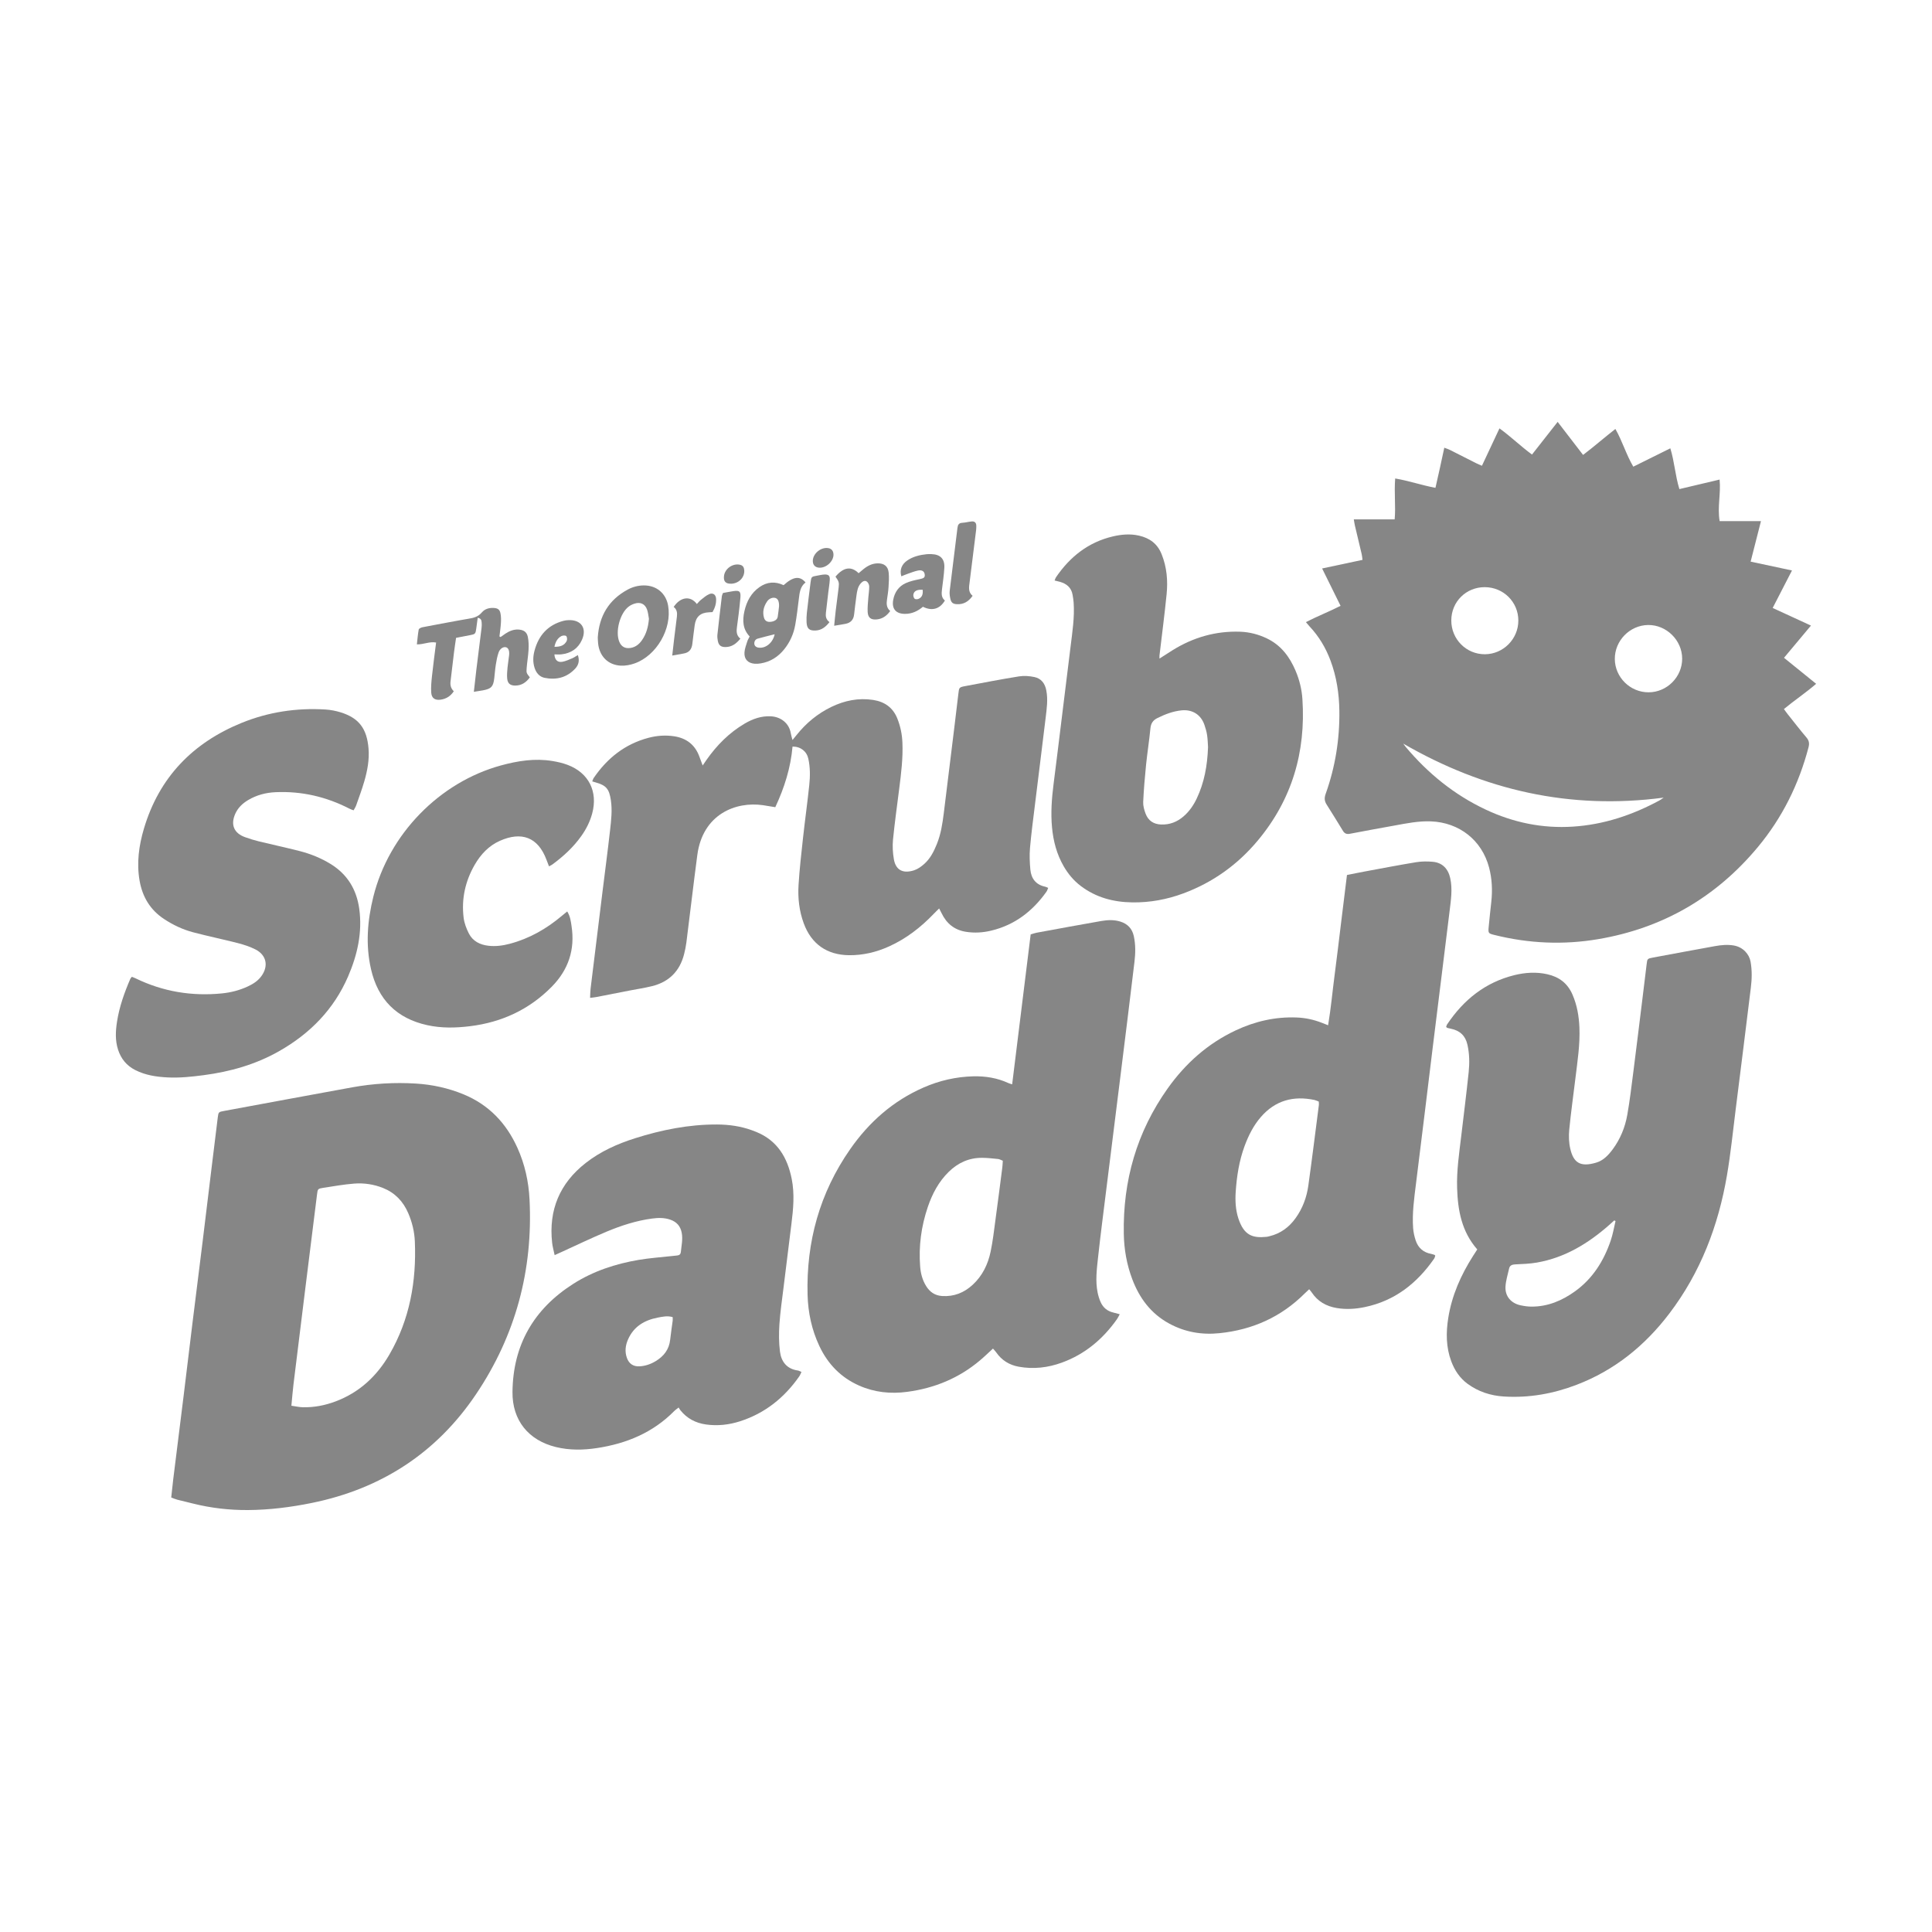 <svg viewBox="0 0 800 800" xmlns="http://www.w3.org/2000/svg" data-name="Capa 50" id="Capa_50">
  <defs>
    <style>
      .cls-1 {
        fill: #868686;
      }
    </style>
  </defs>
  <path d="m207.3,263.78c.65-.46,1.29-.95,1.96-1.39,1.62-1.06,3.33-1.8,5.33-1.71,2.14.1,3.53.92,3.97,3.02.37,1.74.39,3.6.3,5.38-.14,2.55-.6,5.09-.79,7.64-.15,1.96-.06,1.97,1.32,3.77-1.5,2.06-3.41,3.41-6.12,3.39-2.01-.02-3.07-.87-3.26-2.95-.13-1.47,0-2.97.14-4.45.16-1.73.47-3.44.66-5.16.21-1.9-.32-3.11-1.39-3.33-1.04-.22-2.4.59-2.96,2.18-.57,1.62-.88,3.34-1.15,5.05-.3,1.87-.43,3.77-.65,5.66-.41,3.46-1.25,4.35-4.71,4.98-1.11.2-2.24.36-3.74.61.37-3.24.67-6.17,1.03-9.08.71-5.82,1.46-11.64,2.17-17.46.09-.73.1-1.49.03-2.23-.07-.84-.26-1.66-1.63-1.88-.21,1.54-.41,3.07-.62,4.6-.27,1.98-.46,2.19-2.38,2.55-1.93.37-3.87.74-5.96,1.15-.3,2.07-.61,4.01-.85,5.96-.5,4.02-.95,8.04-1.44,12.06-.19,1.56.13,2.94,1.35,4.09-1.37,2.07-3.22,3.2-5.53,3.5-2.24.29-3.63-.61-3.81-2.85-.18-2.27.06-4.6.3-6.89.49-4.59,1.11-9.17,1.71-13.93-2.71-.52-5.1.82-7.96.77.24-2.13.39-4.16.76-6.15.07-.4.95-.83,1.51-.94,5.26-1.03,10.54-1.99,15.81-2.96,1.05-.2,2.11-.39,3.17-.55,2.14-.33,4.1-.8,5.64-2.63,1.19-1.42,3-1.99,4.94-1.86,1.65.11,2.46.61,2.79,2.26.26,1.27.25,2.62.18,3.92-.11,1.88-.4,3.74-.61,5.61l.49.26Z" class="cls-1"></path>
  <path d="m247.53,263.93c.56-8.84,4.53-15.56,12.4-19.8,2.05-1.11,4.29-1.71,6.65-1.72,5.24-.04,9.19,3.25,10.08,8.4,1.65,9.51-4.76,20.66-13.87,23.89-1.83.65-3.89,1.04-5.81.93-5.27-.31-8.77-3.93-9.32-9.22-.09-.82-.09-1.65-.13-2.48Zm21.18-7.7c-.25-1.28-.34-2.62-.78-3.83-.84-2.34-2.76-3.22-5.15-2.46-.85.27-1.7.67-2.41,1.2-3.68,2.73-5.71,10.47-3.9,14.68.85,1.98,2.39,2.8,4.55,2.49,2.11-.31,3.62-1.53,4.79-3.2,1.86-2.64,2.63-5.64,2.9-8.87Z" class="cls-1"></path>
  <path d="m324.46,242.31c4-3.61,6.72-3.95,9.1-1.13-2.25,1.72-2.47,4.28-2.78,6.83-.45,3.6-.86,7.21-1.5,10.79-.66,3.71-2.17,7.09-4.55,10.05-2.53,3.14-5.73,5.19-9.75,5.85-.81.13-1.65.2-2.46.14-2.82-.21-4.44-1.88-4.25-4.71.1-1.52.69-3.02,1.15-4.51.21-.69.63-1.32,1-2.07-2.91-3.05-3.02-6.66-2.18-10.44.91-4.09,2.79-7.61,6.3-10.04,3.08-2.13,6.4-2.43,9.93-.76Zm-1.87,8.69c.03-1.99-.45-3.02-1.45-3.37-1.1-.37-2.61.13-3.47,1.37-1.4,2.05-2.04,4.33-1.31,6.8.38,1.3,1.32,1.81,2.66,1.69,1.64-.15,2.81-.89,3.01-2.07.26-1.54.4-3.11.56-4.42Zm-1.83,11.63c-2.47.63-4.84,1.19-7.17,1.86-.45.13-.96.64-1.11,1.08-.5,1.51.31,2.54,1.94,2.64,2.92.19,5.69-2.27,6.35-5.59Z" class="cls-1"></path>
  <path d="m345.97,238.76c3.31-3.94,6.53-4.42,9.56-1.41.67-.56,1.34-1.14,2.03-1.7,1.71-1.38,3.59-2.34,5.85-2.38,2.65-.04,4.29,1.17,4.57,3.83.21,1.95.07,3.96-.05,5.93-.11,1.73-.38,3.45-.63,5.16-.27,1.78-.27,3.47,1.31,4.82-1.44,2.01-3.2,3.25-5.56,3.48-2.42.23-3.65-.7-3.77-3.13-.1-1.97.14-3.95.28-5.92.11-1.56.4-3.13.36-4.68-.02-.7-.49-1.65-1.06-2-.84-.53-1.74.02-2.4.75-1.29,1.43-1.56,3.24-1.81,5.05-.35,2.62-.7,5.24-.98,7.86-.24,2.19-1.41,3.47-3.53,3.89-1.44.29-2.9.49-4.73.8.23-2.29.41-4.3.65-6.31.38-3.2.83-6.39,1.21-9.58.24-2.01.08-2.48-1.32-4.45Z" class="cls-1"></path>
  <path d="m373.22,238.65c-.77-2.71.13-5.02,2.58-6.65,2.39-1.59,5.12-2.23,7.93-2.52.65-.07,1.32-.05,1.98-.03,3.64.11,5.52,1.97,5.32,5.62-.16,3.04-.63,6.07-.99,9.1-.2,1.68-.26,3.31,1.22,4.49-2.09,3.55-5.33,4.47-9.09,2.59-2.1,1.77-4.49,2.93-7.36,2.94-3.82.02-5.65-2.07-4.94-5.85.58-3.11,2.26-5.55,5.14-6.86,1.77-.81,3.73-1.24,5.65-1.63,1.85-.38,2.38-.68,2.25-1.94-.13-1.3-1.1-2-2.76-1.67-1.44.29-2.83.86-4.23,1.34-.91.31-1.8.7-2.7,1.06Zm8.84,5.56c-2.3-.13-3.56.47-3.85,1.94-.11.55.11,1.33.48,1.74.26.29,1.1.3,1.55.13,1.64-.65,2-2.02,1.82-3.8Z" class="cls-1"></path>
  <path d="m229.57,270.96c.15,2.29,1.29,3.42,3.28,3.07,1.43-.25,2.8-.91,4.17-1.48.74-.31,1.39-.8,2.25-1.31.78,2.24.35,4.07-1.08,5.61-3.46,3.73-7.83,4.8-12.67,3.83-2.15-.43-3.51-2.06-4.18-4.19-.75-2.37-.63-4.75,0-7.09,1.69-6.31,5.51-10.61,11.95-12.32.71-.19,1.46-.28,2.2-.3,5.17-.17,7.62,3.39,5.48,8.17-1.61,3.61-4.56,5.55-8.47,6-.96.11-1.95.02-2.94.02Zm.02-3.14c2.38.05,4.12-.53,5.07-2.42.27-.54.18-1.63-.2-2.01-.34-.34-1.43-.3-1.98-.01-1.61.85-2.45,2.34-2.9,4.44Z" class="cls-1"></path>
  <path d="m402.73,246.72c-1.64,2.35-3.7,3.61-6.51,3.46-1.56-.08-2.29-.58-2.66-2.09-.27-1.1-.44-2.3-.31-3.41,1.03-8.67,2.17-17.33,3.2-26,.16-1.36.54-2.12,2.02-2.2,1.31-.07,2.6-.45,3.91-.56,1.18-.1,1.87.51,1.88,1.75,0,.58,0,1.16-.06,1.73-.89,7.2-1.8,14.39-2.69,21.58-.25,2.03-.73,4.13,1.22,5.74Z" class="cls-1"></path>
  <path d="m295.04,253.45c-.51.03-1,.07-1.48.09-3.54.14-5.45,1.88-5.91,5.41-.33,2.54-.68,5.07-.96,7.62-.25,2.25-1.33,3.67-3.64,4.04-1.44.23-2.88.52-4.69.84.29-2.56.53-4.83.81-7.09.37-3.03.76-6.06,1.13-9.1.18-1.54-.03-2.97-1.35-3.94,2.79-4.2,6.95-4.76,9.6-1.21.57-.59,1.06-1.23,1.67-1.71,1.09-.86,2.17-1.83,3.42-2.38,1.57-.69,2.8.21,2.88,1.95.1,1.94-.47,3.74-1.47,5.46Z" class="cls-1"></path>
  <path d="m343.47,257.6c-1.6,2.05-3.31,3.36-5.74,3.48-2.6.13-3.62-.76-3.75-3.43-.06-1.32-.02-2.65.13-3.96.47-4.19.99-8.37,1.53-12.55.3-2.34.36-2.36,2.69-2.77.97-.17,1.95-.41,2.93-.47,1.83-.11,2.46.48,2.33,2.29-.11,1.65-.39,3.28-.59,4.92-.34,2.87-.68,5.74-1.01,8.62-.17,1.45.02,2.8,1.47,3.87Z" class="cls-1"></path>
  <path d="m306.58,264.45c-1.74,2.13-3.57,3.43-6.09,3.48-1.97.04-2.92-.71-3.27-2.63-.15-.81-.24-1.66-.16-2.46.58-5.34,1.21-10.68,1.85-16.01.05-.39.27-.77.46-1.29,1.43-.26,2.88-.55,4.33-.77,2.55-.38,3.1.13,2.88,2.77-.18,2.22-.45,4.44-.71,6.66-.21,1.81-.47,3.61-.71,5.41-.24,1.77-.3,3.48,1.41,4.85Z" class="cls-1"></path>
  <path d="m345.13,229.58c.05,2.96-3.21,5.84-6.18,5.46-1.49-.19-2.35-1.16-2.38-2.68-.06-3.19,3.55-6.08,6.67-5.34,1.17.27,1.86,1.21,1.88,2.57Z" class="cls-1"></path>
  <path d="m302.69,241.7c-2.23.04-3.16-.98-2.9-3.19.35-3.08,3.7-5.38,6.69-4.64,1.29.32,1.64,1.24,1.7,2.39.14,2.93-2.34,5.39-5.48,5.45Z" class="cls-1"></path>
  <path d="m742.02,236.22c-2.78,5.39-5.33,10.36-7.99,15.52,5.39,2.48,10.45,4.81,15.85,7.3-3.83,4.58-7.4,8.85-11.16,13.34,4.48,3.62,8.75,7.08,13.31,10.77-4.38,3.79-8.98,6.83-13.35,10.45.58.79,1.03,1.46,1.54,2.09,2.57,3.23,5.1,6.51,7.77,9.66,1.09,1.28,1.31,2.45.89,4.06-4,15.27-10.84,29.12-20.93,41.27-17.34,20.88-39.46,33.68-66.22,38.21-14.35,2.43-28.67,1.8-42.83-1.72-2.62-.65-2.71-.73-2.47-3.33.32-3.46.7-6.91,1.08-10.36.53-4.81.32-9.59-.92-14.28-2.98-11.28-12.3-18.62-24.06-19.09-5.1-.2-10.03.8-14.99,1.71-6.18,1.13-12.37,2.21-18.53,3.42-1.36.27-2.21-.05-2.91-1.18-2.25-3.67-4.49-7.33-6.8-10.96-.92-1.45-.95-2.77-.36-4.41,3.96-11.09,5.81-22.56,5.66-34.32-.09-7.15-1.16-14.16-3.69-20.91-1.97-5.26-4.79-9.97-8.64-14.07-.45-.48-.85-.99-1.53-1.78,4.74-2.44,9.57-4.32,14.36-6.75-2.55-5.16-5.02-10.17-7.64-15.47,5.78-1.23,11.16-2.37,16.73-3.56-.13-.94-.18-1.67-.34-2.36-.92-3.94-1.88-7.88-2.81-11.82-.18-.77-.28-1.56-.46-2.58h16.92c.49-5.47-.27-11.06.22-16.94,5.63.94,10.91,2.79,16.67,3.87.64-2.85,1.26-5.56,1.86-8.28.59-2.65,1.15-5.31,1.8-8.33.94.36,1.69.59,2.37.93,3.62,1.82,7.22,3.67,10.84,5.49.72.36,1.47.65,2.38,1.05,2.42-5.17,4.76-10.16,7.26-15.48,4.74,3.44,8.74,7.36,13.47,10.84,3.5-4.46,6.94-8.84,10.62-13.53,3.6,4.67,6.95,9.03,10.53,13.68,4.55-3.45,8.74-7.14,13.38-10.75,2.89,5.07,4.43,10.53,7.41,15.62,5.06-2.51,10.06-4.99,15.34-7.6,1.73,5.62,2.01,11.27,3.75,16.88,5.5-1.3,10.92-2.58,16.65-3.94.58,5.85-.99,11.42.02,17.2h17.11c-1.46,5.72-2.83,11.1-4.28,16.78,5.74,1.23,11.2,2.39,17.09,3.65Zm-160.96,71.71c.34.45.66.93,1.02,1.36,9.22,10.96,20.1,19.82,33.11,25.94,11.43,5.38,23.47,7.87,36.1,7.06,12.75-.82,24.6-4.77,35.79-10.81.53-.29,1.01-.66,1.81-1.2-38.82,5.14-74.42-3.05-107.83-22.36Zm33.78-64.8c-7.76-.03-13.86,6.01-13.89,13.75-.03,7.8,6.21,14.08,13.94,14.03,7.6-.05,13.83-6.33,13.82-13.96,0-7.66-6.16-13.79-13.87-13.82Zm53.82,29.74c.05,7.59,6.36,13.82,13.99,13.8,7.58-.01,13.9-6.33,13.9-13.91,0-7.63-6.51-14.07-14.13-13.96-7.57.11-13.81,6.49-13.76,14.08Z" class="cls-1"></path>
  <path d="m70.9,620.09c.28-2.57.52-5.02.82-7.47,1.41-11.4,2.85-22.8,4.26-34.2,1.24-10.09,2.44-20.19,3.68-30.28,1.4-11.4,2.85-22.8,4.26-34.2,1.24-10.09,2.45-20.18,3.68-30.28.85-6.97,1.69-13.95,2.57-20.92.29-2.3.33-2.31,2.71-2.74,17.63-3.26,35.26-6.54,52.9-9.75,8.74-1.59,17.57-2.12,26.44-1.57,6.8.42,13.4,1.86,19.74,4.47,10.49,4.33,17.7,11.95,22.3,22.16,3.06,6.78,4.64,13.95,5.01,21.37,1.47,29.29-5.78,56.29-22.12,80.59-16.38,24.37-39.33,39.24-68.1,45.08-8.69,1.76-17.47,2.87-26.33,2.93-7.71.05-15.35-.82-22.85-2.7-2.16-.54-4.34-1.04-6.5-1.6-.78-.2-1.52-.55-2.46-.9Zm49.76-38.01c1.8.25,3.25.6,4.7.63,4.68.11,9.2-.76,13.58-2.41,9.88-3.71,17.14-10.5,22.34-19.48,8.37-14.45,11.19-30.24,10.5-46.74-.17-4.05-1.12-8-2.75-11.77-2.1-4.87-5.49-8.41-10.42-10.39-3.82-1.53-7.86-2.13-11.92-1.82-4.27.33-8.51,1.09-12.75,1.74-2.38.37-2.38.45-2.67,2.78-1.62,12.95-3.24,25.89-4.84,38.84-1.65,13.28-3.29,26.55-4.91,39.83-.34,2.77-.55,5.56-.86,8.78Z" class="cls-1"></path>
  <path d="m611.7,517.36c-6.48-7.41-8.05-16.17-8.34-25.35-.24-7.31.86-14.51,1.72-21.73,1.04-8.78,2.15-17.55,3.07-26.35.39-3.78.33-7.59-.52-11.35-.84-3.75-3.16-5.86-6.85-6.61-.48-.1-.97-.2-1.44-.33-.14-.04-.26-.19-.52-.4.11-.31.17-.72.38-1.03,6.82-10.21,15.83-17.47,27.93-20.44,4.45-1.09,9-1.38,13.52-.37,4.88,1.08,8.46,3.71,10.51,8.5,1.87,4.35,2.64,8.85,2.84,13.5.3,7.06-.8,14.01-1.64,20.99-.86,7.14-1.88,14.26-2.57,21.41-.25,2.59-.16,5.35.43,7.88,1.33,5.74,4.1,7.71,10.74,5.74,2.95-.88,5.04-3.1,6.84-5.53,3.15-4.27,5.12-9.11,6.03-14.28,1.05-5.93,1.75-11.93,2.52-17.91,1.29-10.08,2.51-20.17,3.76-30.26.58-4.68,1.16-9.35,1.71-14.03.29-2.46.27-2.46,2.79-2.93,8.53-1.58,17.05-3.19,25.59-4.72,2.52-.45,5.05-.69,7.64-.27,3.88.63,6.48,3.61,7.03,6.69.65,3.66.56,7.24.11,10.85-2.05,16.73-4.14,33.46-6.25,50.18-1.16,9.18-2.08,18.41-3.64,27.52-3.56,20.84-10.94,40.18-23.83,57.14-10.12,13.32-22.69,23.53-38.44,29.55-9.71,3.71-19.73,5.5-30.14,4.84-5.48-.35-10.56-2-15.01-5.27-3.22-2.37-5.36-5.59-6.74-9.32-2.17-5.83-2.2-11.82-1.25-17.86,1.48-9.39,5.25-17.87,10.33-25.83.53-.83,1.07-1.66,1.71-2.64Zm57.25-11.73c-.17-.1-.34-.2-.5-.3-.71.64-1.41,1.29-2.13,1.92-8.71,7.66-18.36,13.55-29.98,15.56-2.91.5-5.91.6-8.87.74-1.32.06-2.29.38-2.59,1.75-.55,2.49-1.36,4.97-1.49,7.49-.21,3.97,2.31,6.88,6.26,7.71,1.44.31,2.94.53,4.41.54,6.8.05,12.75-2.46,18.16-6.36,7.31-5.27,11.86-12.57,14.73-20.95.9-2.62,1.35-5.39,2-8.1Z" class="cls-1"></path>
  <path d="m419.11,449.01c2.58-20.86,5.11-41.43,7.67-62.1.9-.26,1.66-.54,2.45-.69,8.94-1.64,17.87-3.31,26.82-4.86,2.61-.45,5.28-.56,7.87.25,2.99.94,4.88,2.88,5.57,6.04.77,3.54.69,7.09.27,10.62-1.9,16-3.91,31.98-5.89,47.97-1.91,15.41-3.85,30.83-5.77,46.24-1.17,9.43-2.4,18.85-3.43,28.3-.52,4.75-1.13,9.55-.19,14.33.27,1.37.68,2.73,1.24,4,1.02,2.34,2.82,3.83,5.34,4.4.79.18,1.57.42,2.6.69-.46.82-.75,1.48-1.16,2.06-5.83,8.25-13.28,14.51-22.83,17.98-5.75,2.09-11.72,2.79-17.82,1.69-3.93-.71-7.07-2.66-9.36-5.97-.36-.52-.83-.97-1.32-1.54-1.88,1.72-3.6,3.39-5.42,4.92-8.72,7.35-18.83,11.49-30.09,12.99-6.88.92-13.54.23-19.9-2.58-7.58-3.35-12.99-8.94-16.5-16.43-3.15-6.7-4.66-13.81-4.86-21.13-.59-21.97,5.02-42.23,17.64-60.34,7.81-11.21,17.75-20.01,30.37-25.53,6.58-2.88,13.48-4.47,20.67-4.64,5.02-.11,9.88.67,14.48,2.8.36.17.76.26,1.54.52Zm-3.86,31.63c-.75-.29-1.34-.65-1.96-.72-2.21-.23-4.43-.48-6.65-.49-5.4-.03-9.96,2.05-13.8,5.81-4.18,4.1-6.82,9.12-8.67,14.58-2.71,8-3.82,16.23-3.15,24.67.22,2.83.93,5.54,2.44,7.99,1.53,2.49,3.64,3.97,6.63,4.17,4.93.33,9.1-1.36,12.67-4.64,4.04-3.72,6.34-8.48,7.44-13.75.93-4.44,1.43-8.97,2.04-13.47.97-7.12,1.88-14.26,2.8-21.39.11-.88.13-1.78.2-2.77Z" class="cls-1"></path>
  <path d="m542.08,533.87c-.67.63-1.28,1.16-1.85,1.74-9.76,9.75-21.59,15.02-35.24,16.43-7.36.76-14.33-.43-20.85-3.98-7.57-4.11-12.36-10.55-15.33-18.48-2.26-6.02-3.36-12.27-3.47-18.69-.4-22,5.38-42.18,18.17-60.19,7.35-10.35,16.6-18.61,28.19-24.05,7.99-3.75,16.37-5.68,25.22-5.33,3.58.14,7.04.87,10.38,2.18.76.3,1.51.59,2.64,1.04,1.18-7.04,1.79-13.92,2.69-20.75.91-6.88,1.71-13.78,2.56-20.67.85-6.88,1.69-13.75,2.56-20.8,2.51-.5,4.84-.99,7.18-1.42,7.15-1.32,14.29-2.7,21.46-3.88,2.26-.37,4.63-.38,6.91-.17,3.92.35,6.34,2.87,7.2,6.74,1.01,4.56.3,9.05-.24,13.56-1.06,8.78-2.17,17.55-3.25,26.32-1.27,10.25-2.55,20.5-3.81,30.75-1.07,8.69-2.11,17.39-3.18,26.08-1.22,9.92-2.46,19.85-3.68,29.77-.76,6.15-1.65,12.3-1.19,18.53.13,1.71.52,3.43,1.06,5.06,1.02,3.06,3.18,4.96,6.41,5.55.48.09.94.27,1.41.42.07.02.11.12.28.33-.13.35-.21.84-.46,1.21-7.1,10.23-16.32,17.49-28.74,20.07-3.81.79-7.68,1.04-11.58.39-4.39-.73-7.92-2.75-10.4-6.5-.27-.4-.61-.76-1.03-1.28Zm4-77.74c-.73-.27-1.25-.54-1.8-.66-8.71-1.83-16.21.18-22.16,7.03-3.08,3.54-5.14,7.67-6.76,12.04-2.25,6.1-3.24,12.46-3.68,18.91-.25,3.73-.07,7.48,1.09,11.04,2.35,7.17,5.99,8.23,11.72,7.65.41-.04.81-.16,1.21-.26,4.55-1.1,8.06-3.7,10.76-7.45,2.91-4.04,4.61-8.61,5.29-13.49,1.55-11.12,2.93-22.27,4.37-33.41.05-.4-.03-.81-.05-1.41Z" class="cls-1"></path>
  <path d="m328.17,309.14c-.76,8.77-3.37,17.05-7.14,25.1-1.8-.3-3.41-.58-5.03-.82-11.38-1.67-25.03,3.75-27.26,20.64-1.59,12.04-3,24.11-4.52,36.17-.21,1.64-.54,3.26-.95,4.86-1.79,7.06-6.25,11.52-13.32,13.26-3.05.75-6.16,1.21-9.25,1.81-4.62.9-9.24,1.81-13.87,2.71-.72.14-1.45.19-2.49.32.07-1.42.07-2.63.21-3.82,1.62-13.29,3.26-26.58,4.9-39.87,1.06-8.61,2.21-17.22,3.18-25.84.46-4.1.94-8.21.31-12.36-.7-4.62-1.9-6.11-6.42-7.36-.39-.11-.77-.22-1.29-.38.24-.56.35-1.04.61-1.42,5.6-8.21,12.96-14.06,22.69-16.63,3.55-.94,7.2-1.19,10.83-.6,4.95.81,8.46,3.54,10.22,8.34.42,1.13.84,2.27,1.38,3.72.65-.95,1.1-1.62,1.56-2.28,4.28-6.1,9.41-11.3,15.88-15.09,3.33-1.95,6.87-3.2,10.83-2.99,4.29.23,7.57,3.06,8.2,6.95.14.87.43,1.71.72,2.87.71-.86,1.22-1.48,1.72-2.1,3.93-4.92,8.68-8.85,14.35-11.6,5.49-2.66,11.27-3.84,17.34-2.9,4.73.73,8.23,3.16,10.05,7.8,1.26,3.2,1.92,6.47,2.06,9.89.27,6.4-.52,12.71-1.32,19.03-.89,7.05-1.88,14.09-2.58,21.17-.26,2.67-.09,5.47.37,8.12.78,4.43,3.74,6.01,8.34,4.54,1.51-.48,2.94-1.51,4.16-2.58,2.54-2.23,4.04-5.19,5.29-8.29,1.66-4.11,2.33-8.43,2.87-12.79,1.45-11.81,2.91-23.62,4.36-35.44.57-4.68,1.14-9.35,1.68-14.03.3-2.6.3-2.67,2.88-3.16,7.39-1.38,14.77-2.82,22.2-4.01,2.07-.33,4.31-.17,6.37.26,2.85.59,4.4,2.63,4.96,5.53.74,3.82.18,7.59-.27,11.35-1.42,11.82-2.92,23.62-4.36,35.44-.75,6.15-1.58,12.3-2.12,18.47-.26,2.94-.12,5.94.14,8.89.34,3.73,2.26,6.33,6.14,7.14.39.08.74.29,1.25.5-.27.61-.42,1.17-.74,1.61-5.71,8.03-13.09,13.73-22.79,16.07-3.47.84-7.01,1.07-10.59.49-4.72-.77-7.96-3.41-10-7.66-.28-.58-.59-1.14-1.03-1.99-.85.84-1.55,1.49-2.21,2.19-5.37,5.61-11.41,10.3-18.53,13.52-5.27,2.38-10.77,3.7-16.58,3.64-9.13-.1-15.59-4.62-18.74-13.18-1.89-5.13-2.49-10.48-2.16-15.87.4-6.51,1.13-13,1.85-19.49.8-7.31,1.82-14.6,2.59-21.91.38-3.62.41-7.27-.38-10.87-.68-3.11-3.14-5.07-6.57-5.08Z" class="cls-1"></path>
  <path d="m229.66,519.7c-.39-1.87-.85-3.44-1.03-5.05-1.51-13.61,3.13-24.68,13.93-33.11,6.07-4.74,12.99-7.86,20.29-10.18,11.09-3.51,22.41-5.79,34.09-5.73,4.89.02,9.73.69,14.37,2.37.62.22,1.24.46,1.85.71,8.77,3.58,12.93,10.67,14.68,19.5,1.22,6.16.66,12.35-.12,18.52-1.11,8.77-2.19,17.55-3.26,26.32-.62,5.09-1.38,10.16-1.72,15.27-.25,3.77-.25,7.62.23,11.36.53,4.17,2.85,7.18,7.41,7.82.46.06.88.35,1.49.6-.34.69-.56,1.31-.92,1.83-6.15,8.81-14.16,15.25-24.45,18.57-4.59,1.48-9.34,2.03-14.2,1.34-4.31-.62-7.83-2.49-10.56-5.88-.26-.32-.45-.69-.74-1.14-.78.62-1.33.97-1.77,1.42-8.85,8.99-19.83,13.53-32.08,15.38-5.68.86-11.37.94-17-.44-11.33-2.78-18.05-11.06-17.94-22.75.18-19.49,8.81-34.41,25.19-44.83,8.28-5.27,17.46-8.28,27.07-9.91,4.63-.78,9.35-1.1,14.03-1.62.66-.07,1.31-.15,1.97-.21.87-.08,1.37-.57,1.45-1.42.25-2.62.87-5.2.38-7.89-.52-2.84-2.11-4.6-4.74-5.51-2.48-.86-5.03-.81-7.6-.46-6.53.88-12.75,2.9-18.78,5.42-6.25,2.61-12.36,5.56-18.53,8.37-.89.4-1.78.81-3,1.36Zm48.89,25.69c-2.2-.65-4.25-.17-6.23.21-5.47,1.06-9.9,3.67-12.25,9-1.1,2.49-1.43,5.07-.47,7.72.85,2.35,2.6,3.56,5.11,3.45,2.45-.11,4.7-.89,6.78-2.14,3.36-2.03,5.58-4.83,6.01-8.88.28-2.63.7-5.24,1.04-7.86.06-.47,0-.95,0-1.5Z" class="cls-1"></path>
  <path d="m436.69,240.36c.25-.6.35-1.01.57-1.32,5.8-8.51,13.41-14.55,23.59-16.93,3.56-.83,7.19-1.15,10.82-.31,4.38,1.01,7.59,3.33,9.33,7.67,2.16,5.37,2.63,10.93,2.07,16.57-.84,8.47-1.96,16.91-2.95,25.36-.04.31,0,.63,0,1.3,1.97-1.26,3.67-2.38,5.4-3.45,8.58-5.33,17.91-8.03,28.03-7.67,3.82.14,7.5,1.08,10.99,2.75,5.87,2.8,9.45,7.59,11.92,13.39,1.6,3.76,2.58,7.71,2.84,11.77,1.45,21.9-4.31,41.59-18.48,58.56-8.33,9.97-18.58,17.34-30.8,21.88-6.82,2.53-13.88,3.83-21.13,3.73-7.77-.1-15.04-1.99-21.37-6.8-2.96-2.24-5.25-5.01-7.09-8.19-2.86-4.96-4.28-10.37-4.81-16.03-.57-6.04-.12-12.05.65-18.06,1.14-8.85,2.2-17.71,3.3-26.57,1.25-10.09,2.51-20.17,3.73-30.26.74-6.07,1.7-12.13,1.27-18.28-.07-1.07-.26-2.13-.44-3.19-.51-2.96-2.45-4.56-5.2-5.35-.68-.19-1.38-.34-2.22-.55Zm63.53,69.01c-.09-1.33-.12-3.16-.38-4.94-.22-1.46-.63-2.9-1.12-4.3-1.46-4.22-4.98-6.42-9.41-5.99-3.59.35-6.88,1.62-10.08,3.21-1.81.9-2.66,2.18-2.86,4.22-.5,5.09-1.3,10.15-1.82,15.23-.52,5.08-.94,10.18-1.18,15.28-.07,1.59.41,3.28.98,4.8,1.08,2.91,3.3,4.42,6.45,4.53,3.57.13,6.63-1.07,9.3-3.38,2.35-2.03,4.08-4.54,5.41-7.32,3.14-6.59,4.43-13.61,4.71-21.34Z" class="cls-1"></path>
  <path d="m146.42,335.54c-.67-.26-1.22-.42-1.71-.68-9.62-4.95-19.81-7.32-30.63-6.83-4.03.18-7.85,1.19-11.33,3.26-2.32,1.38-4.23,3.19-5.34,5.7-2,4.51-.55,8,4.08,9.67,1.86.67,3.77,1.26,5.69,1.73,5.62,1.37,11.28,2.58,16.88,4.01,4.5,1.15,8.79,2.88,12.78,5.32,6.98,4.26,10.8,10.58,11.91,18.54,1.36,9.79-.75,19.1-4.6,28.04-5.89,13.65-15.77,23.7-28.6,30.98-9.71,5.51-20.24,8.49-31.25,9.93-4.92.65-9.86,1.17-14.83.93-4.65-.23-9.2-.89-13.44-3.04-3.61-1.83-5.92-4.67-7.15-8.47-1.23-3.81-1.03-7.68-.43-11.55.96-6.17,3.03-12.01,5.49-17.72.12-.29.38-.52.64-.87.57.22,1.11.39,1.61.64,11.3,5.49,23.23,7.45,35.68,6.22,3.71-.37,7.32-1.29,10.73-2.88,2.2-1.02,4.21-2.3,5.66-4.31,3.01-4.17,2.08-8.7-2.49-11.02-2.26-1.15-4.74-1.96-7.2-2.6-6.16-1.58-12.41-2.87-18.56-4.49-4.33-1.14-8.36-3.04-12.13-5.54-5.75-3.81-8.91-9.19-10.08-15.84-1.28-7.33-.29-14.54,1.8-21.57,6.29-21.19,20.19-35.51,40.43-43.76,11.09-4.52,22.75-6.28,34.73-5.55,2.12.13,4.28.55,6.32,1.18,7.48,2.33,10.83,6.65,11.52,14.95.39,4.67-.48,9.25-1.78,13.71-.97,3.33-2.19,6.59-3.34,9.86-.24.68-.66,1.29-1.05,2.03Z" class="cls-1"></path>
  <path d="m227.33,358.73c-.42-1.1-.74-1.93-1.06-2.76-3.54-9.41-10.39-11.74-19.25-7.82-4.62,2.04-7.96,5.62-10.45,9.93-3.92,6.79-5.55,14.15-4.59,21.94.28,2.24,1.14,4.5,2.17,6.52,1.62,3.18,4.57,4.66,8.05,5.07,3,.35,5.93-.03,8.84-.8,8.15-2.15,15.27-6.22,21.67-11.63.68-.57,1.37-1.13,2.16-1.77,1.27,2.01,1.5,4.08,1.8,6.08,1.49,9.76-1.31,18.11-8.25,25.14-9.32,9.43-20.65,14.66-33.73,16.29-5.94.74-11.87.87-17.76-.42-12.7-2.79-20.44-10.62-23.31-23.22-2.29-10.05-1.49-20.05.97-29.96,6.41-25.87,27.3-47.38,52.84-54.37,6.98-1.91,14.08-3.03,21.33-1.83,2.11.35,4.23.83,6.23,1.58,8.79,3.3,12.66,11.04,10.23,20.12-.91,3.4-2.47,6.47-4.5,9.34-3.29,4.65-7.42,8.43-11.97,11.78-.32.24-.7.4-1.43.8Z" class="cls-1"></path>
</svg>